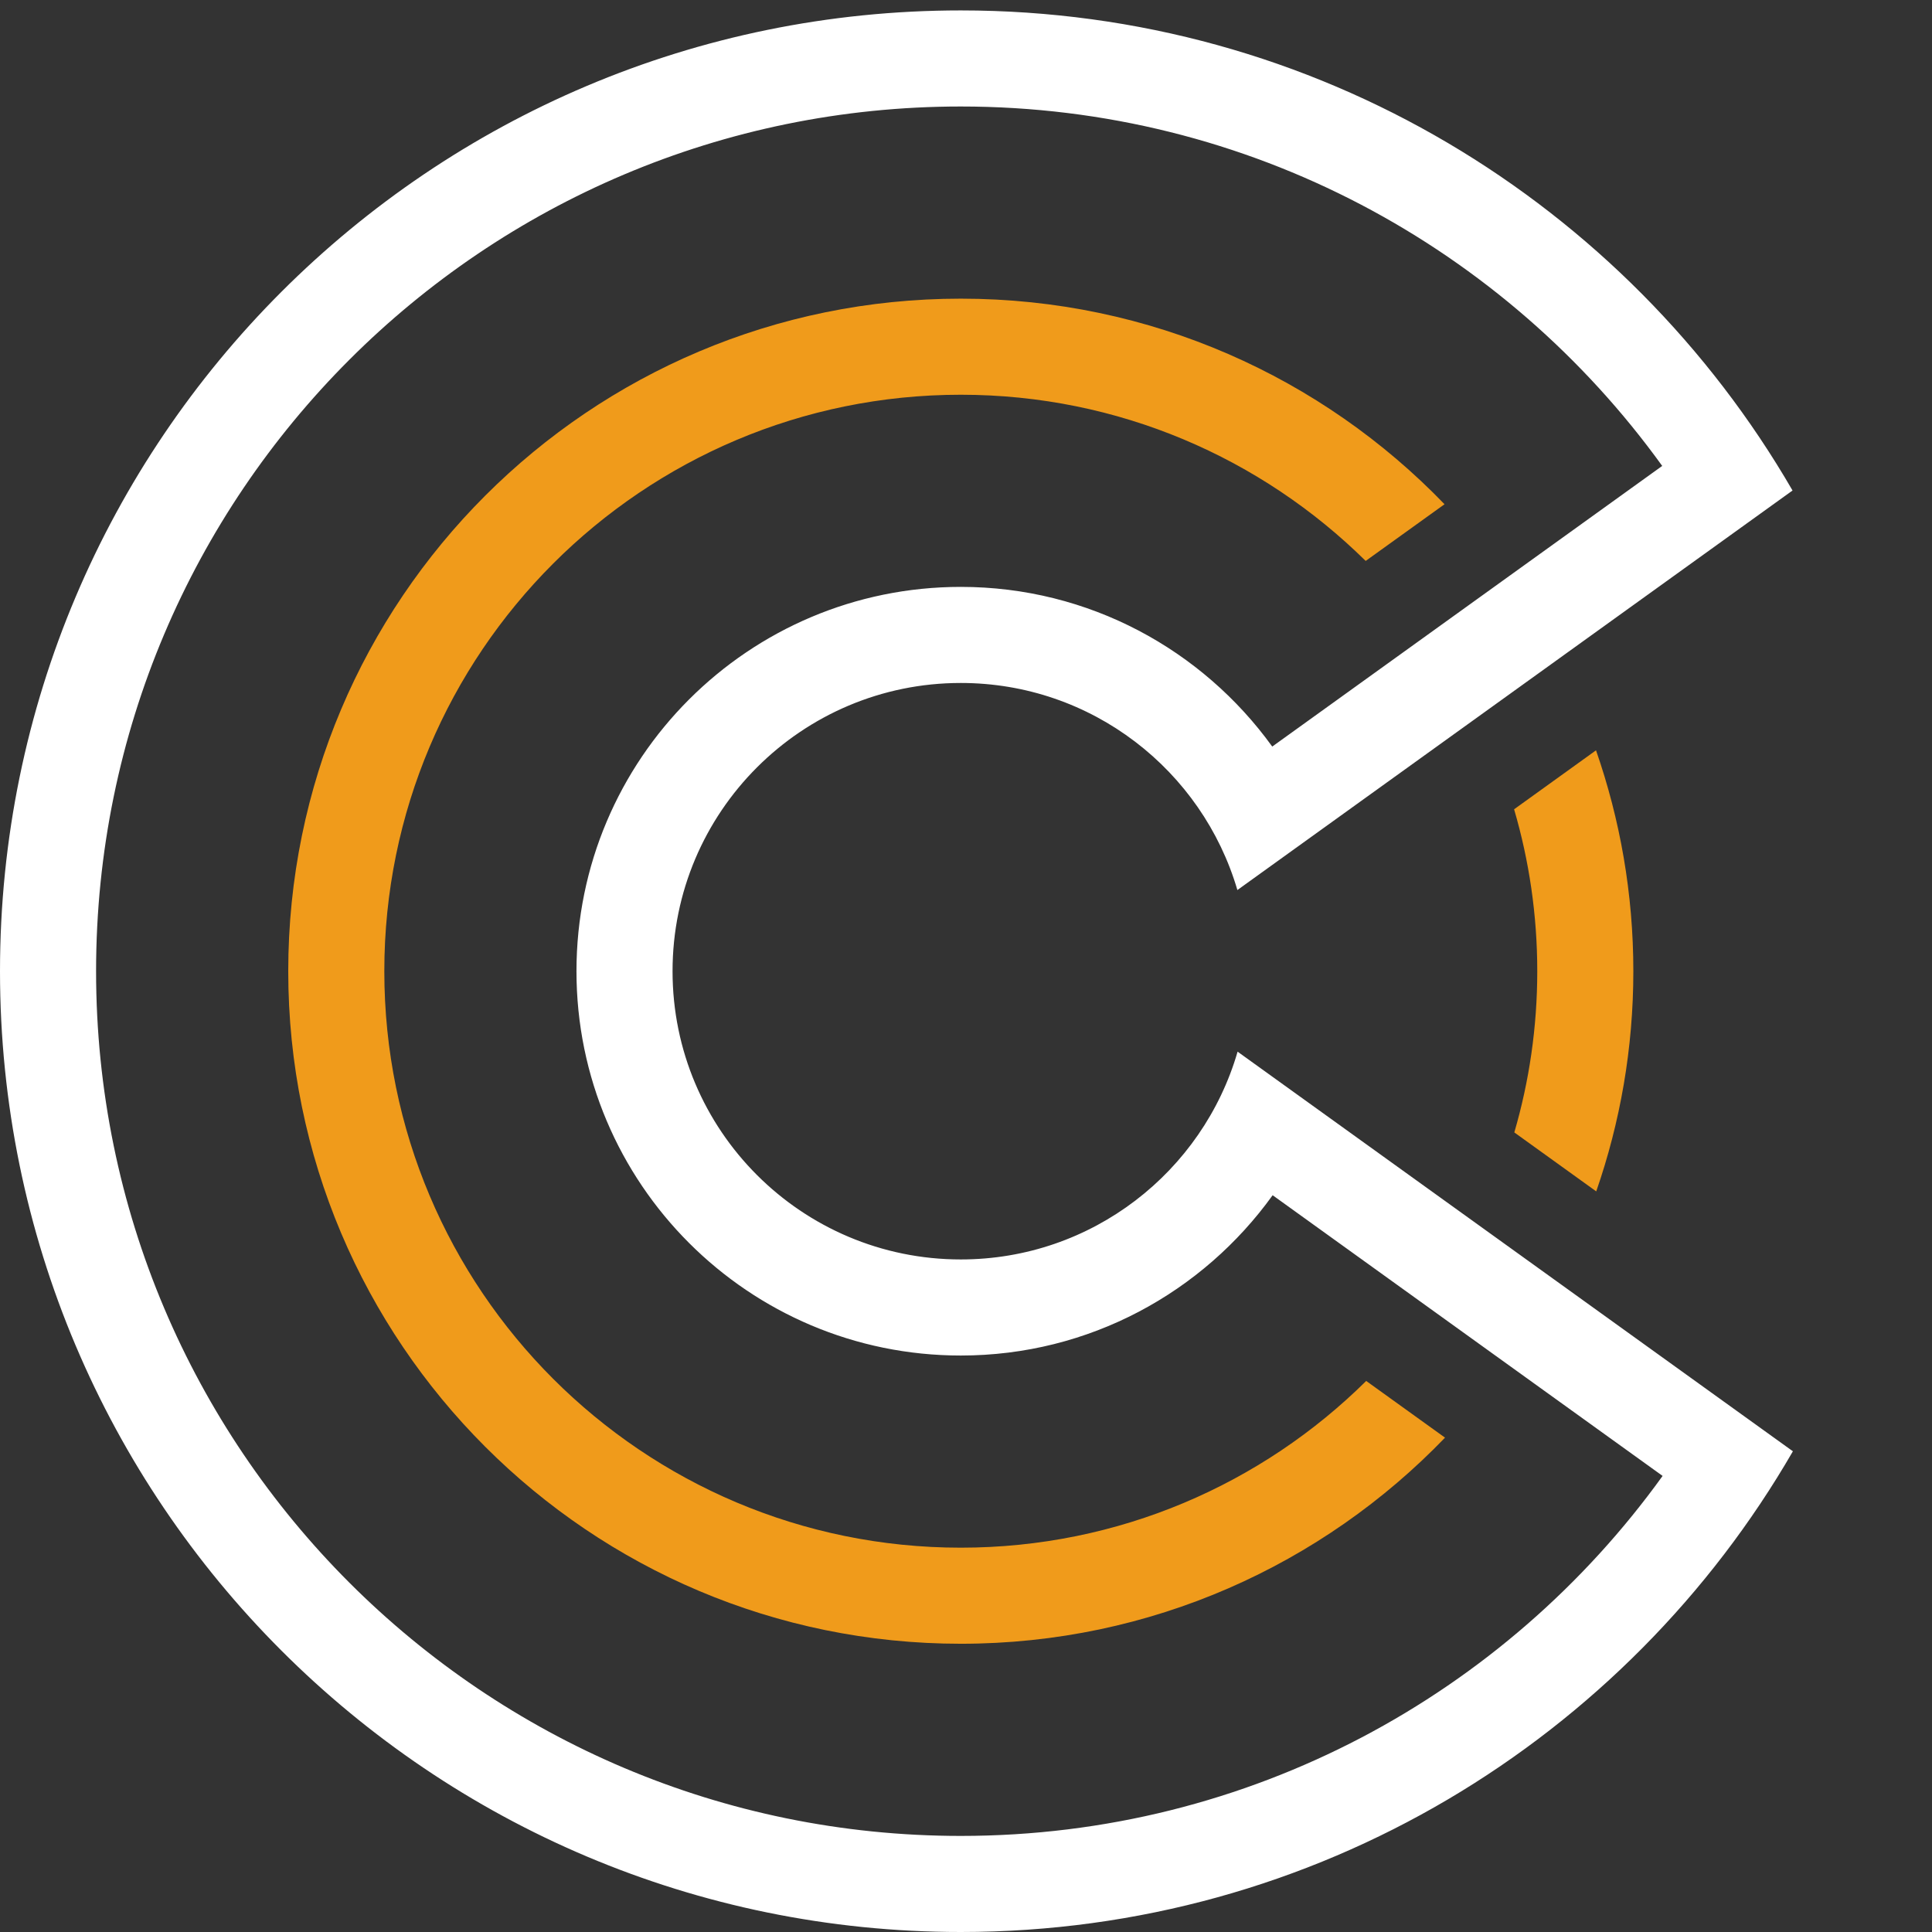 <?xml version="1.0" encoding="UTF-8"?>
<svg xmlns="http://www.w3.org/2000/svg" xmlns:xlink="http://www.w3.org/1999/xlink" width="171pt" height="171pt" viewBox="0 0 171 171" version="1.1">
<rect x="0" y="0" width="171" height="171" fill="#333333" stroke="none"/>
<defs>
<clipPath id="clip1">
  <path d="M 0 0.922 L 158.688 0.922 L 158.688 171 L 0 171 Z M 0 0.922 "/>
</clipPath>
</defs>
<g id="surface1">
<path style=" stroke:none;fill-rule:nonzero;fill:rgb(93.758%,60.828%,10.562%);fill-opacity:1;" d="M 120.922 122.227 C 111.703 131.348 99.031 136.984 85.039 136.984 C 56.859 136.984 34.016 114.141 34.016 85.961 C 34.016 57.781 56.859 34.938 85.039 34.938 C 99.008 34.938 111.66 40.555 120.875 49.648 L 127.855 44.629 C 117.031 33.414 101.855 26.434 85.039 26.434 C 52.164 26.434 25.512 53.086 25.512 85.961 C 25.512 118.836 52.164 145.488 85.039 145.488 C 101.879 145.488 117.07 138.484 127.898 127.246 L 120.922 122.227 "/>
<path style=" stroke:none;fill-rule:nonzero;fill:rgb(93.758%,60.828%,10.562%);fill-opacity:1;" d="M 134.031 100.23 L 141.281 105.449 C 143.402 99.344 144.566 92.789 144.566 85.961 C 144.566 79.109 143.395 72.535 141.262 66.41 L 134.012 71.629 C 135.344 76.176 136.062 80.98 136.062 85.961 C 136.062 90.914 135.352 95.703 134.031 100.23 "/>
<g clip-path="url(#clip1)" clip-rule="nonzero">
<path style=" stroke:none;fill-rule:nonzero;fill:rgb(100%,100%,100%);fill-opacity:1;" d="M 85.039 162.496 C 42.77 162.496 8.504 128.23 8.504 85.961 C 8.504 43.691 42.77 9.426 85.039 9.426 C 110.605 9.426 133.223 21.977 147.121 41.238 L 112.605 66.078 C 106.43 57.527 96.395 51.945 85.039 51.945 C 66.254 51.945 51.023 67.176 51.023 85.961 C 51.023 104.746 66.254 119.977 85.039 119.977 C 96.418 119.977 106.469 114.371 112.641 105.789 L 147.156 130.633 C 133.266 149.922 110.629 162.496 85.039 162.496 Z M 158.656 43.414 C 143.949 18.016 116.5 0.922 85.039 0.922 C 38.074 0.922 0 38.996 0 85.961 C 0 132.926 38.074 171 85.039 171 C 116.52 171 143.988 153.879 158.688 128.453 L 109.539 93.082 C 106.457 103.707 96.656 111.473 85.039 111.473 C 70.949 111.473 59.527 100.051 59.527 85.961 C 59.527 71.871 70.949 60.449 85.039 60.449 C 96.633 60.449 106.414 68.188 109.52 78.777 L 158.656 43.414 "/>
</g>
</g>
</svg>
